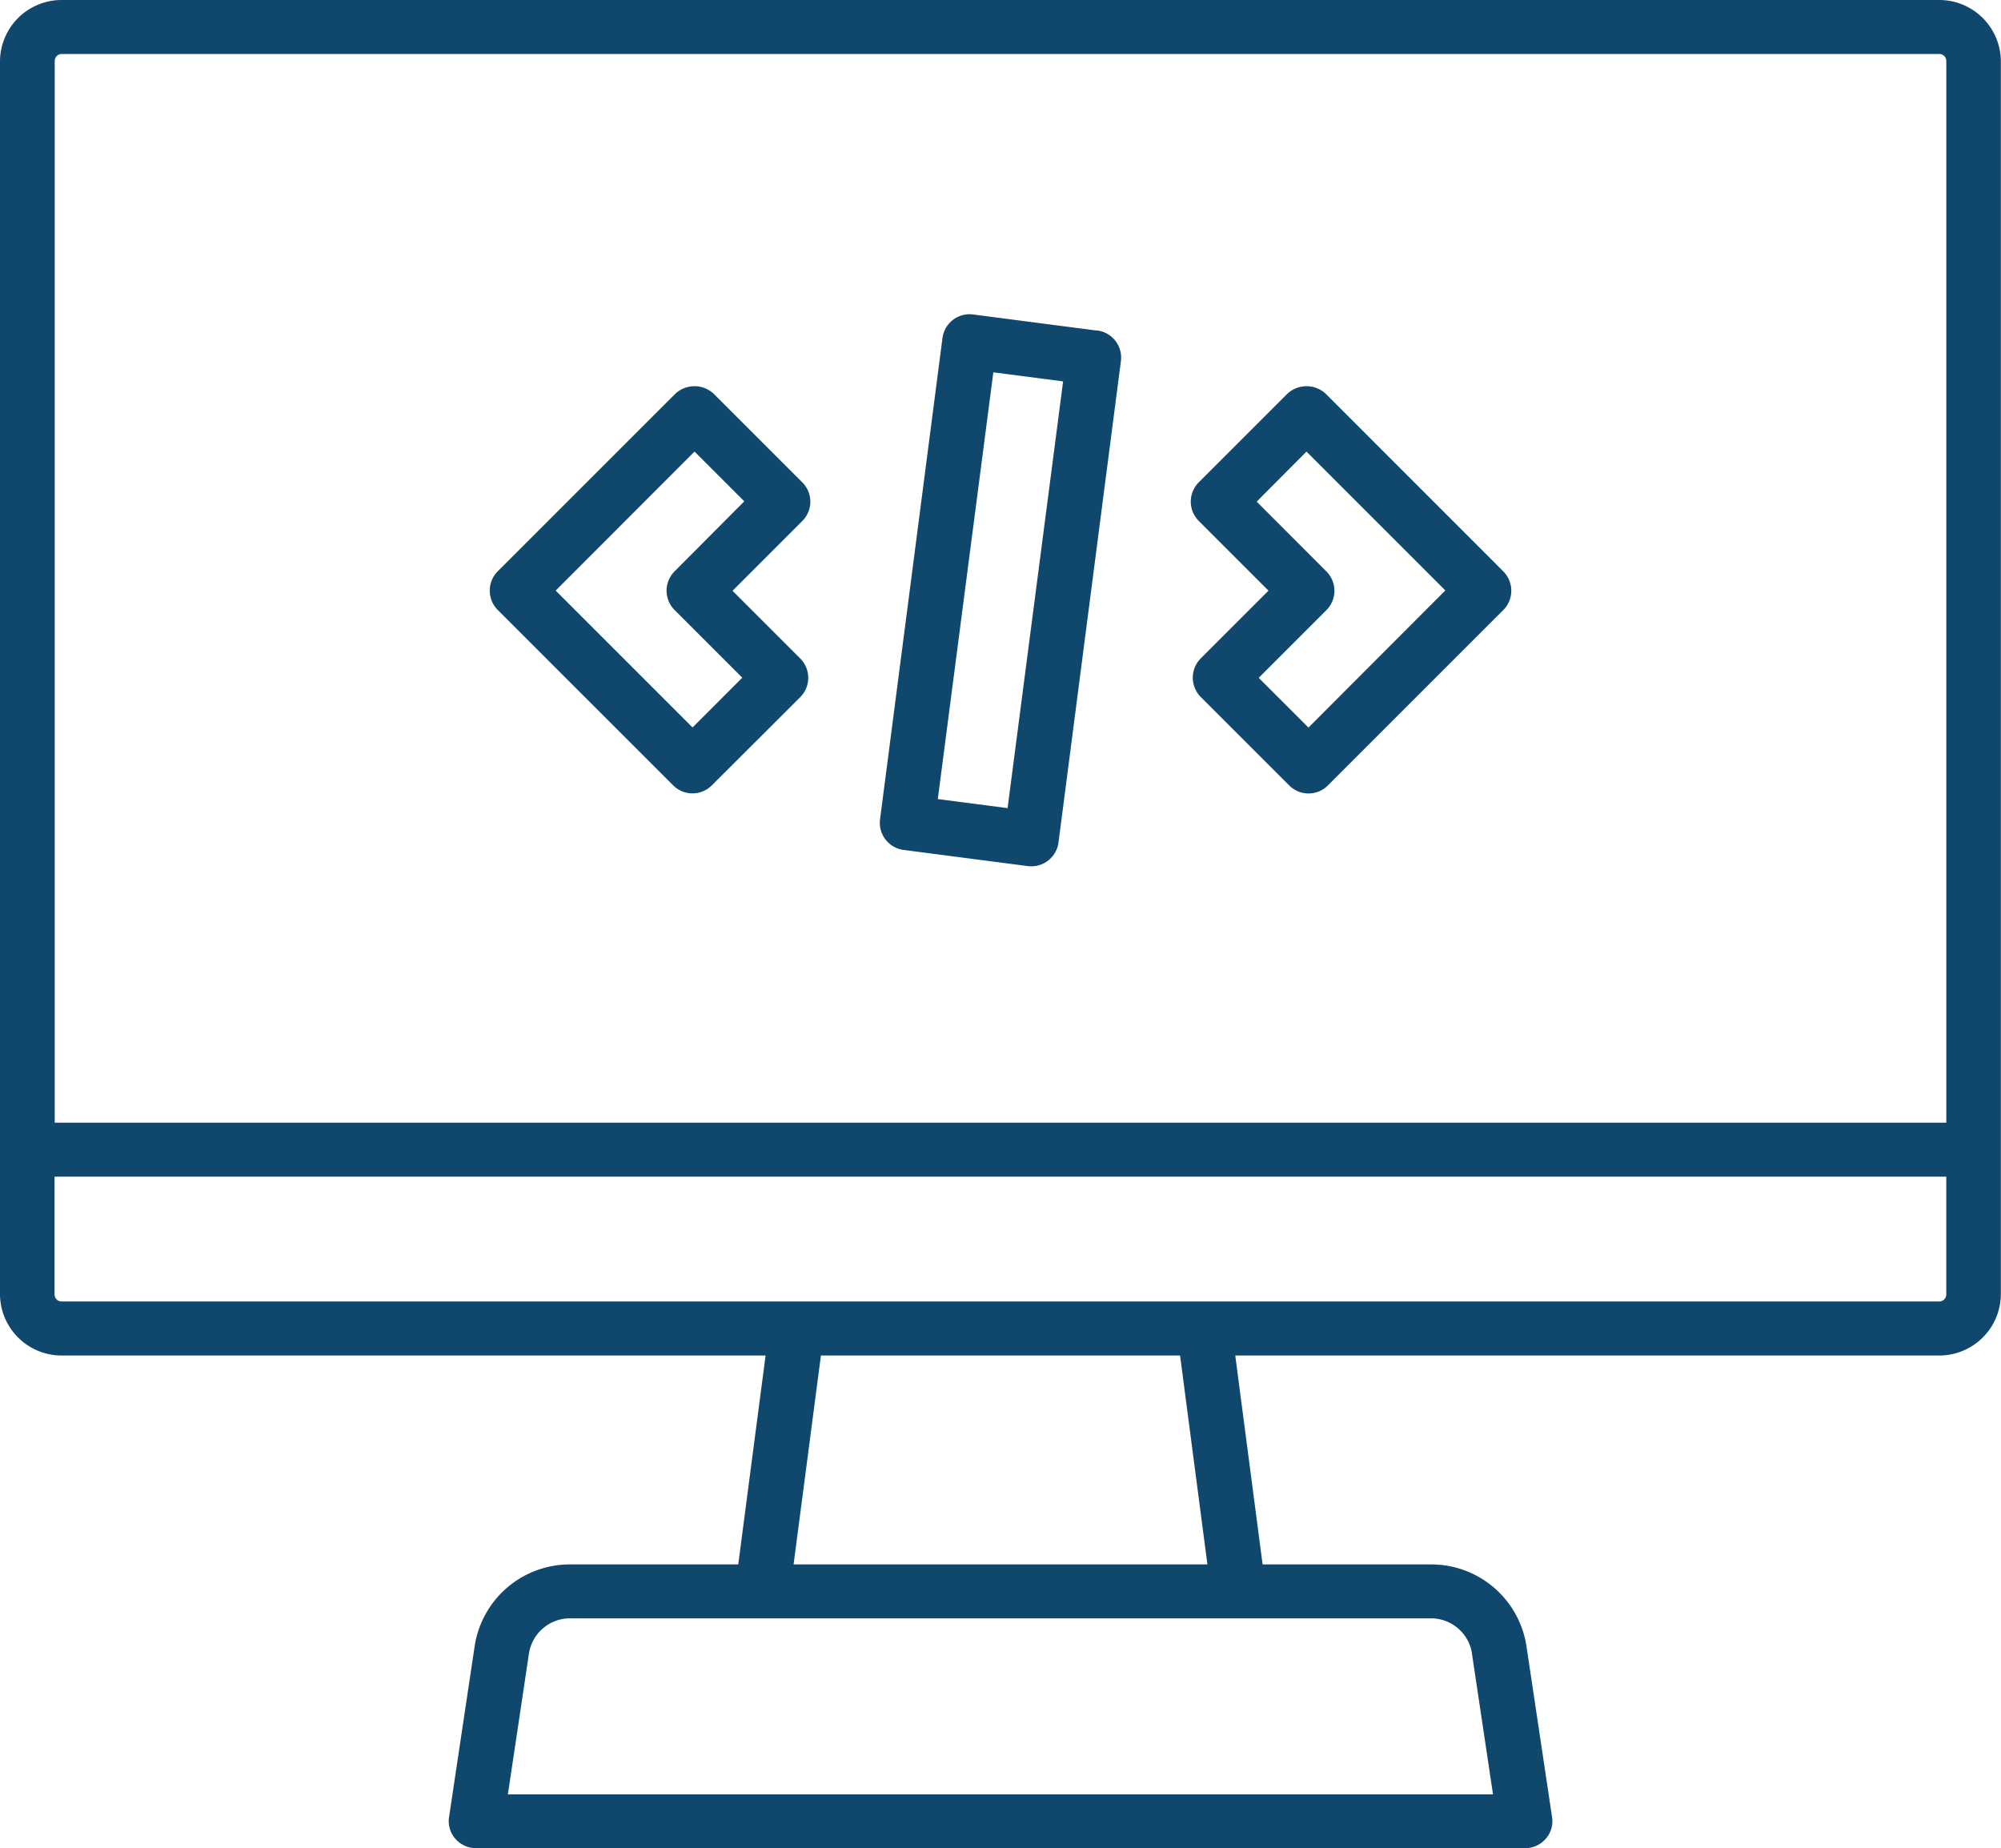 <svg xmlns="http://www.w3.org/2000/svg" width="51.96" height="48" viewBox="0 0 51.96 48">
  <g id="svgexport-6_13_" data-name="svgexport-6 (13)" transform="translate(0 -4.074)">
    <g id="Group_760" data-name="Group 760" transform="translate(0 4.074)">
      <path id="Path_936" data-name="Path 936" d="M50.356,4.074H1.6A1.6,1.6,0,0,0,0,5.656V37.692a1.6,1.6,0,0,0,1.6,1.583h18.28l-.71,5.425H14.8a2.5,2.5,0,0,0-2.471,2.1l-.669,4.466a.694.694,0,0,0,.165.56.714.714,0,0,0,.538.243H39.6a.714.714,0,0,0,.538-.243.694.694,0,0,0,.165-.56l-.669-4.466a2.5,2.5,0,0,0-2.471-2.1H32.786l-.71-5.425h18.28a1.6,1.6,0,0,0,1.6-1.583V5.656a1.6,1.6,0,0,0-1.6-1.582ZM1.421,5.656A.182.182,0,0,1,1.6,5.476H50.357a.182.182,0,0,1,.183.181V33.228H1.421Zm36.8,41.353.548,3.663H13.188l.548-3.663A1.079,1.079,0,0,1,14.8,46.1H37.158a1.079,1.079,0,0,1,1.065.908ZM31.353,44.7H20.607l.71-5.425h9.326Zm19.186-7.009a.183.183,0,0,1-.183.181H1.6a.183.183,0,0,1-.183-.181V34.63H50.539Z" transform="translate(0 -4.074)" fill="#0f476d"/>
      <path id="Path_937" data-name="Path 937" d="M39.649,32.2a.71.71,0,0,0-.208-.5l-2.3-2.3a.731.731,0,0,0-1,0l-4.611,4.611a.711.711,0,0,0,0,1l4.559,4.559a.71.71,0,0,0,1,0l2.3-2.295a.711.711,0,0,0,0-1l-1.76-1.76L39.443,32.7a.71.71,0,0,0,.206-.5Zm-3.527,1.812a.71.71,0,0,0,0,1l1.76,1.76L36.59,38.064,33.036,34.51,36.642,30.9l1.292,1.292Z" transform="translate(-18.607 -19.173)" fill="#0f476d"/>
      <path id="Path_938" data-name="Path 938" d="M79.674,29.4a.731.731,0,0,0-1,0l-2.3,2.3a.71.71,0,0,0,0,1l1.812,1.812-1.76,1.76a.711.711,0,0,0,0,1l2.3,2.3a.71.71,0,0,0,1,0l4.559-4.559a.711.711,0,0,0,0-1Zm-.45,8.667-1.292-1.292,1.76-1.76a.71.71,0,0,0,0-1L77.88,32.2,79.172,30.9l3.606,3.606Z" transform="translate(-45.247 -19.173)" fill="#0f476d"/>
      <path id="Path_939" data-name="Path 939" d="M61.929,24.994l-3.22-.419a.71.71,0,0,0-.8.613L56.289,37.68a.71.71,0,0,0,.613.8l3.22.419a.712.712,0,0,0,.8-.613L62.542,25.79a.71.71,0,0,0-.613-.8ZM59.6,37.394l-1.812-.235L59.23,26.077l1.812.235Z" transform="translate(-33.436 -16.408)" fill="#0f476d"/>
    </g>
  </g>
</svg>
